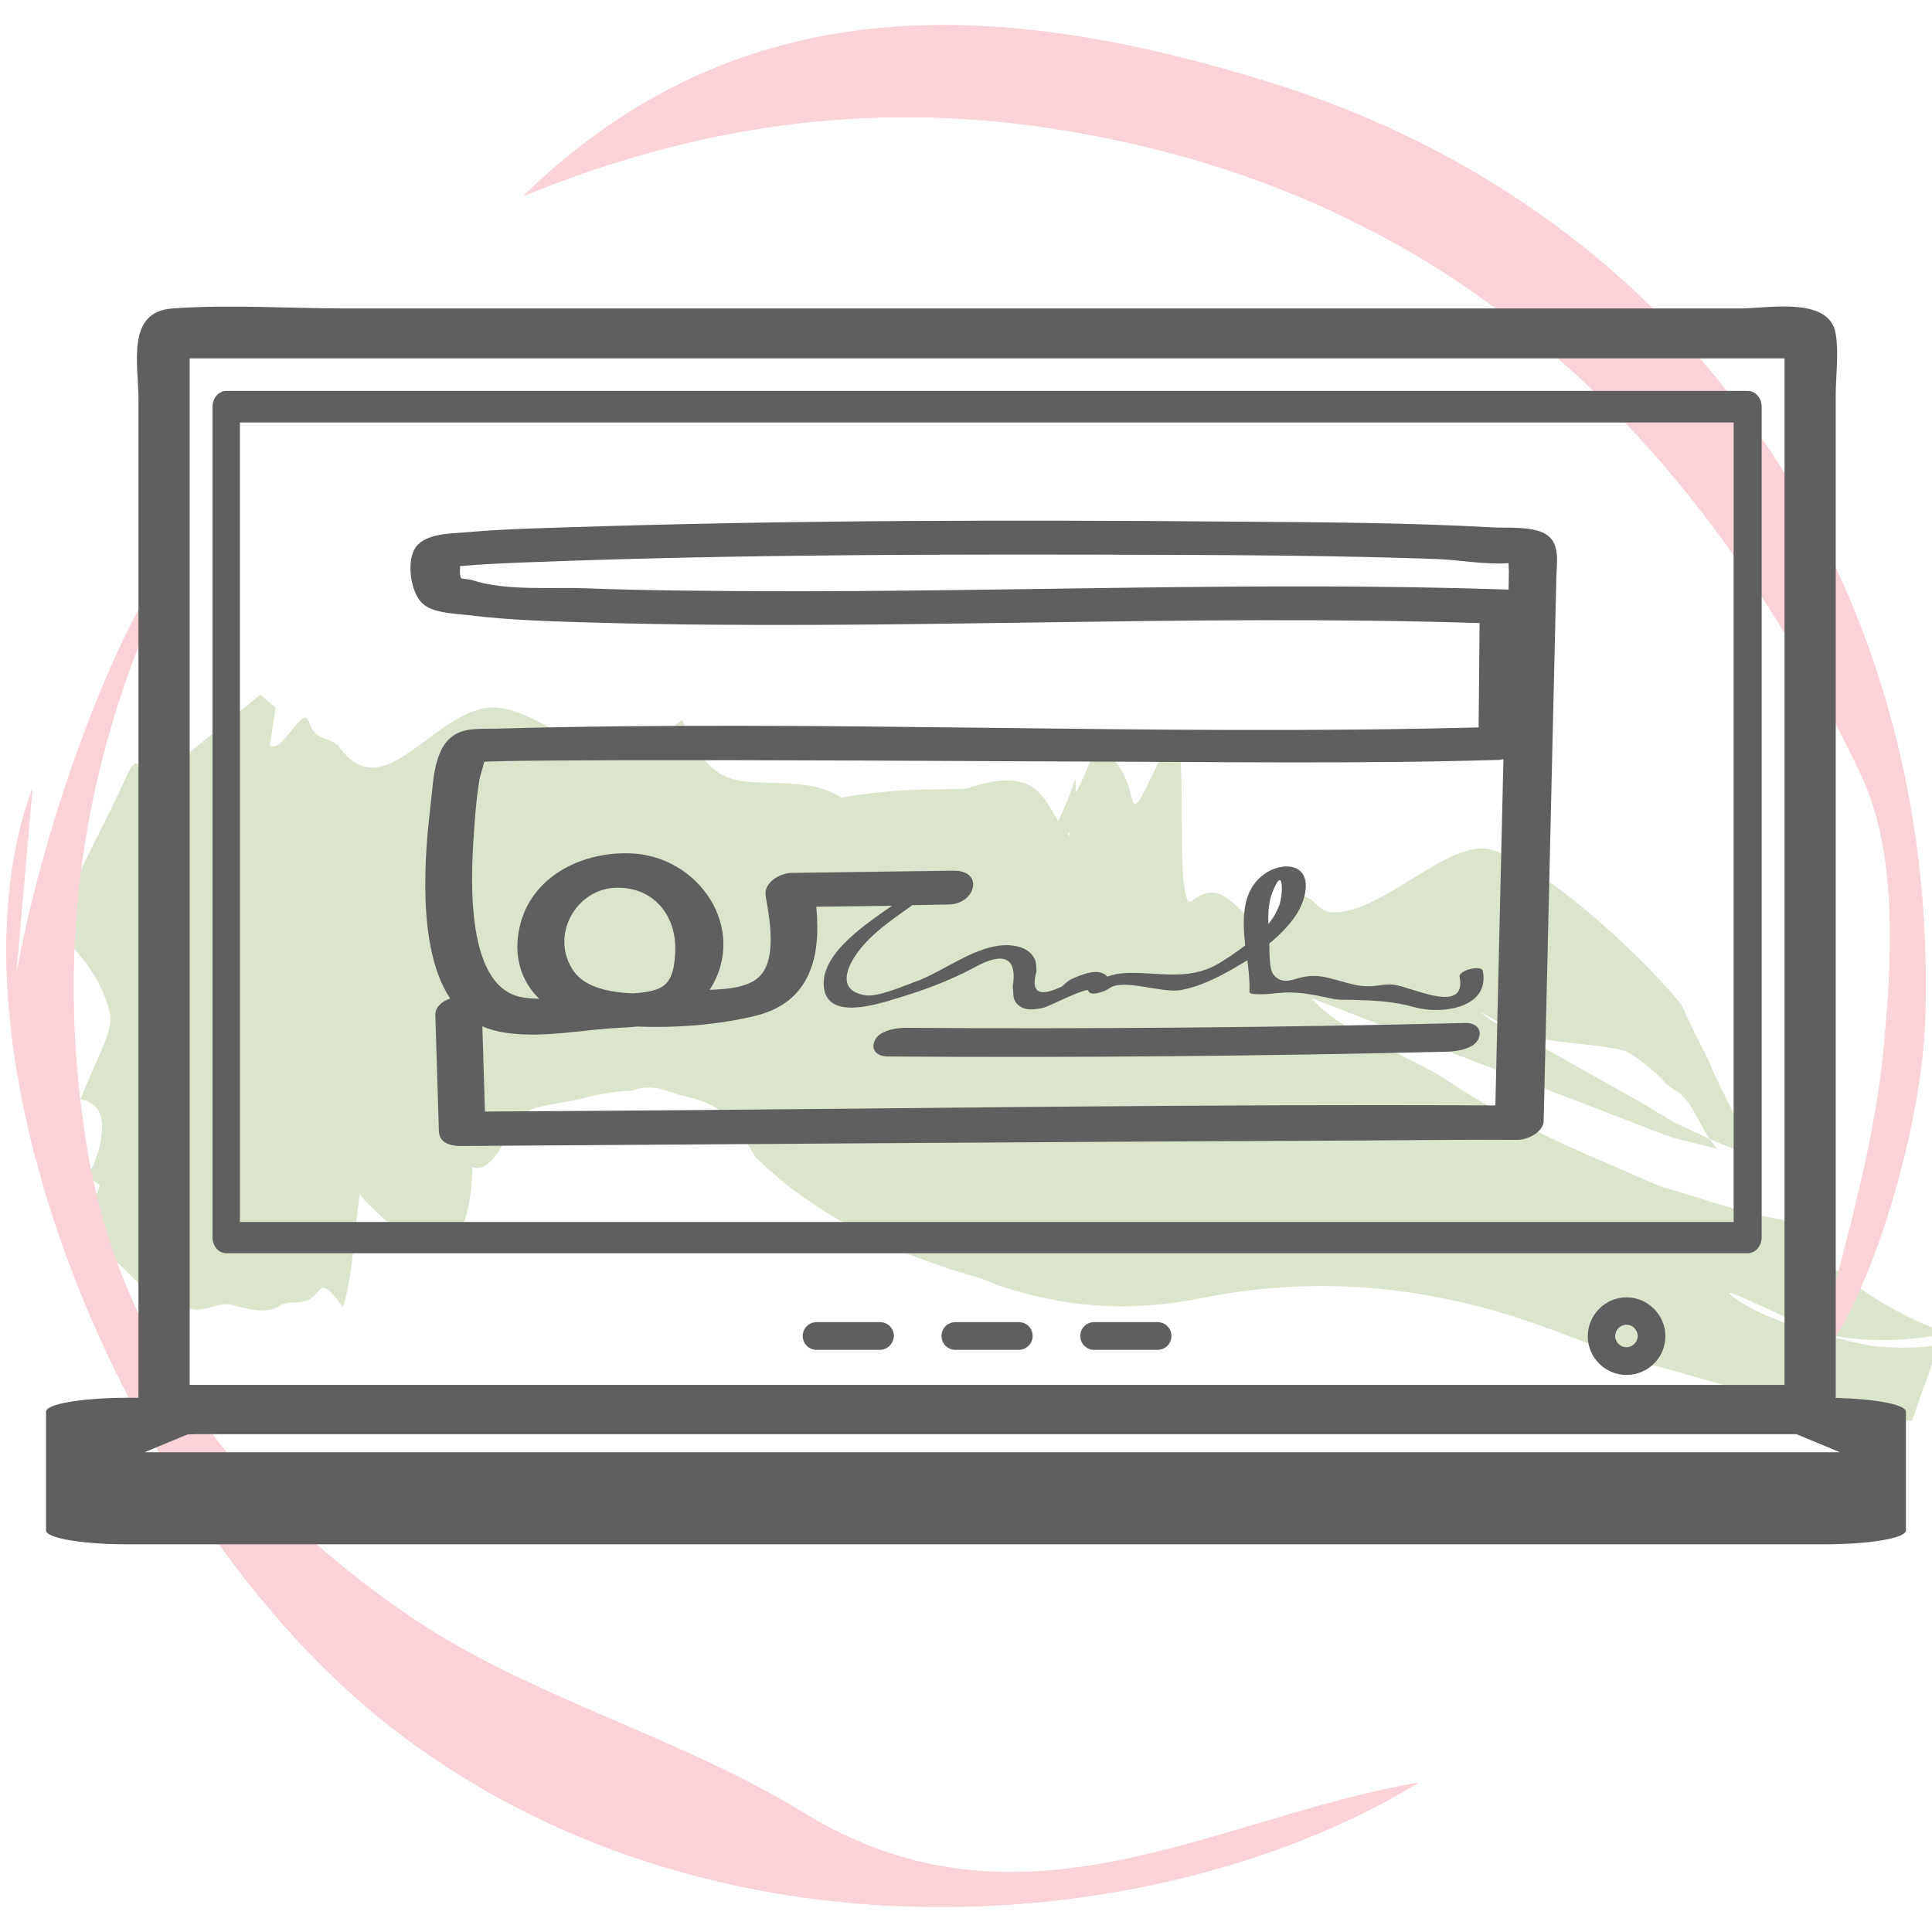 <?xml version="1.0" encoding="utf-8"?>
<!-- Generator: Adobe Illustrator 24.2.3, SVG Export Plug-In . SVG Version: 6.00 Build 0)  -->
<svg version="1.1" id="Layer_1" xmlns="http://www.w3.org/2000/svg" xmlns:xlink="http://www.w3.org/1999/xlink" x="0px" y="0px"
	 viewBox="0 0 60 60" style="enable-background:new 0 0 60 60;" xml:space="preserve">
<style type="text/css">
	.st0{opacity:0.8;}
	.st1{fill:#D2DFBE;}
	.st2{fill:#FBD2D8;}
	.st3{fill:#5F5F5F;}
</style>
<g>
	<g class="st0">
		<path class="st1" d="M62.28,40.32"/>
		<path class="st1" d="M60.21,41.77c-0.64,0.1-1.27,0.1-1.84,0.05c-0.28-0.01-0.57-0.09-0.82-0.14c-0.13-0.03-0.25-0.06-0.37-0.09
			c-0.12-0.04-0.24-0.08-0.35-0.13c-0.33-0.07-0.65-0.13-0.94-0.22c-0.29-0.09-0.56-0.19-0.8-0.29c-0.49-0.19-0.91-0.42-1.25-0.66
			c-0.28-0.21-0.1-0.17,0.42,0.07c0.26,0.13,0.61,0.27,1.04,0.47c0.22,0.1,0.45,0.2,0.7,0.31c0.26,0.1,0.53,0.21,0.82,0.32
			c1.01,0.2,2.25,0.24,3.63-0.05c-1.06-0.4-2.04-0.92-2.88-1.54c-0.84-0.61-1.53-1.32-2.05-1.96c-0.35-0.06-0.7-0.12-1.04-0.2
			c-0.34-0.09-0.69-0.19-1.02-0.29c-0.38-0.1-0.71-0.23-1.07-0.33c-0.35-0.12-0.71-0.19-1.05-0.34c-0.7-0.31-1.4-0.61-2.1-0.91
			c-1.45-0.65-2.89-1.35-4.27-2.27c-0.99-0.7-3.4-1.52-4.23-2.57l6.61,2.57l3.28,1.26l0.72,0.28c0.22,0.09,0.44,0.17,0.67,0.24
			l1.32,0.33c-0.09-0.09-0.17-0.19-0.25-0.31c-0.2-0.1-0.42-0.2-0.64-0.3c-0.22-0.1-0.45-0.2-0.66-0.33l-0.63-0.39l-0.8-0.45
			l-3.27-1.84c-0.39-0.14-0.78-0.34-1.13-0.64l1.13,0.64c1.04,0.36,2.19,0.31,3.34,0.56c0.34,0.15,0.65,0.42,0.96,0.68
			c0.15,0.13,0.24,0.24,0.35,0.35c0.11,0.1,0.23,0.19,0.35,0.25c0.19,0.12,0.36,0.34,0.51,0.61l0.24,0.43
			c0.07,0.14,0.15,0.29,0.24,0.42c0.23,0.12,0.55,0.23,0.84,0.35c0.09-0.06,0.18-0.11,0.28-0.12c0-0.01-0.01-0.03-0.01-0.04
			c-0.16-0.8-0.79-1.71-1.12-2.61c-0.12-0.23-0.23-0.45-0.35-0.68c-0.12-0.23-0.23-0.48-0.34-0.71c-0.06-0.12-0.1-0.23-0.17-0.35
			c-0.08-0.12-0.22-0.26-0.32-0.39c-0.23-0.26-0.48-0.53-0.73-0.78c-2.02-2.06-4.33-3.74-5.17-3.68c-1.32,0.02-3.25,2.1-4.67,1.98
			c-0.48-0.04-0.63-0.8-1.16-0.34c-0.16,0.36-0.43,0.59-0.7,0.82c-0.95-0.07-1.36-1.73-2.45-0.82c-0.62,0.32,0.02-6.1-0.68-5.06
			c-1.84,3.89-0.5,1.18-2.2,0.34c-0.01-0.01-0.03-0.02-0.05-0.04c-0.03-0.1-0.68,1.57-0.68,1.36c0.02-0.27,0.01-0.39-0.03-0.4
			c0,0.02,0.05-0.07-0.08,0.29c-0.09,0.26-0.19,0.5-0.3,0.75c-0.11,0.25-0.23,0.5-0.36,0.76c-0.03,0.06-0.06,0.13-0.1,0.19
			l-0.05,0.13c-0.04,0.09-0.08,0.18-0.12,0.27c-0.09,0.19-0.2,0.38-0.33,0.6c-0.06,0.1-0.13,0.2-0.2,0.3
			c-0.02,0.04-0.05,0.09-0.08,0.14c-0.05,0.07-0.1,0.14-0.15,0.21l-0.04,0.05l-0.01,0.01l0,0c-1.48,1.83,2.02-2.49,1.66-2.05l0,0
			l0,0l0,0l0,0.02c0,0.02,0,0.05,0.01,0.06c0.01,0.04,0.02,0.06,0.03,0.08c0.01,0.01,0.02,0.02,0.03,0.02l-0.1-0.1
			c-0.28-0.3-0.43-0.63-0.62-0.93c-0.37-0.58-0.89-1.06-2.51-0.51c-0.19,0.05-1.17,0.01-2.1,0.07c-0.46,0.03-0.92,0.09-1.25,0.13
			c-0.16,0.02-0.3,0.04-0.4,0.06c-0.1,0.02-0.15,0.03-0.15,0.03c-0.25-0.15-0.51-0.25-0.77-0.32c-0.26-0.07-0.53-0.09-0.79-0.11
			c-0.51-0.04-1-0.02-1.43-0.07c-0.79-0.08-1.38-0.45-1.98-1.92c-2.67,2.39-4.41-0.76-6.22-0.34c-1.74,0.42-3.13,3.05-4.46,1.14
			c-0.39-0.31-0.7-0.13-0.9-0.72c-0.2-0.59-0.84,1.02-1.22,0.71c0.06-0.39,0.12-0.77,0.18-1.16c-0.12-0.11-0.37-0.31-0.47-0.41
			l-3.3,2.69c-0.47,1.59-0.18-1.63-0.86-0.16c-0.66,1.48-1.48,2.86-1.99,4.29C1.8,28.8,2.09,29.2,2.51,29.71
			c0.05,0.06,0.11,0.13,0.16,0.19l0.12,0.18c0.08,0.13,0.17,0.26,0.25,0.41c0.16,0.3,0.3,0.64,0.39,1.05c0.07,0.5-0.5,1.49-0.93,2.6
			c0.25,0.05,0.43,0.16,0.54,0.32c0.1,0.15,0.13,0.35,0.13,0.57c0,0.45-0.18,1.02-0.45,1.52C2.91,36.68,3.1,36.8,3.1,36.8
			c-0.12,0.38-0.48,1.51-0.48,1.51c0.26,0.22,0.53,0.46,0.81,0.71c0.14,0.13,0.28,0.25,0.42,0.38c0.14,0.13,0.24,0.25,0.37,0.37
			c0.24,0.25,0.49,0.49,0.74,0.73c0.25,0.23,0.52-0.17,0.74,0.02c0.46,0.39,1-0.11,1.48,0c0.45,0.11,1.1,0.34,1.56,0
			c0.39-0.17,0.76,0.11,1.18-0.46c0.21-0.28,0.6,0.42,0.74,0.52c0.31-1.06,0.34-2.32,0.51-3.48c1.12,1.21,3.39,3.33,3.5-0.85
			c0.87,0.23,1.11-1.7,2.03-1.86c0.29-0.07,0.6-0.13,0.93-0.18l0.12-0.02l0.09-0.02c0.07-0.01,0.11-0.03,0.16-0.04
			c0.1-0.02,0.2-0.05,0.31-0.08c0.42-0.09,0.87-0.16,1.33-0.18c0.15-0.06,0.29-0.09,0.42-0.09c0.38-0.03,0.7,0.12,1.03,0.22
			c0.17,0.04,0.35,0.08,0.5,0.13c0.47,0.13,0.87,0.37,1.16,0.71c0.3,0.33,0.49,0.74,0.71,1.09l0.02,0.03l0.11,0.1l0.22,0.2
			l0.44,0.39c0.31,0.26,0.66,0.5,1.01,0.74l0.26,0.18l0.25,0.15l0.5,0.29l0.51,0.28l0.45,0.22c0.3,0.14,0.61,0.28,0.91,0.41
			c0.28,0.11,0.54,0.21,0.81,0.3c0.26,0.09,0.55,0.2,0.8,0.27l0.36,0.11l0.34,0.09c0.15,0.07,0.3,0.12,0.44,0.18
			c0.07,0.03,0.15,0.06,0.23,0.09l0.36,0.11c0.54,0.16,1.11,0.29,1.73,0.38c1.23,0.18,2.58,0.17,4.13-0.14
			c3.38-0.68,6.51-0.37,9.35,0.48c0.72,0.21,1.4,0.46,2.12,0.74c0.42,0.16,0.85,0.31,1.26,0.47c0.42,0.17,0.86,0.27,1.3,0.4
			c0.92,0.26,1.83,0.52,2.72,0.77c0.44,0.13,0.88,0.24,1.32,0.34c0.44,0.11,0.89,0.22,1.33,0.29c0.44,0.08,0.89,0.17,1.33,0.21
			c0.22,0.02,0.44,0.06,0.66,0.08c0.22,0.01,0.44,0.02,0.65,0.03"/>
	</g>
	<path class="st1" d="M22.91,67.78"/>
</g>
<g>
	<g>
		<path class="st2" d="M16.25,6.09c5.29-2.17,10.66-2.99,16.43-2.1c12.29,1.89,20.01,9.43,25.1,20.04c1.16,2.43,0.99,5.72,0.72,8.54
			c-0.32,3.38-1.41,6.69-2.11,9.78c1.48-1.51,3.28-6.97,3.4-10.74C60.21,18.03,52.4,6.55,39.38,2.54
			C31.28,0.05,23.12-0.61,16.25,6.09z M44.06,55.36c-6.34,1.08-12.34,5.09-19.11,0.93c-3.91-2.4-8.6-3.59-12.35-6.18
			c-5.04-3.48-8.9-8.17-9.92-14.6C1.78,29.9,2.42,24.48,4.64,19.25c0.13-0.32,0.12-0.7,0.18-1.05c-0.27-0.07-3.03,5.25-4.31,12
			c0.2-2.27,0.35-3.99,0.5-5.72c-3.06,8.27,2.94,23.06,11.54,29.47C22.58,61.43,36.38,60.06,44.06,55.36z"/>
	</g>
	<path class="st2" d="M16.25,6.09c6.87-6.7,15.03-6.05,23.12-3.55C52.4,6.55,60.21,18.03,59.79,31.6c-0.12,3.77-1.92,9.23-3.4,10.74
		c0.7-3.09,1.79-6.4,2.11-9.78c0.27-2.82,0.44-6.12-0.72-8.54C52.7,13.42,44.98,5.88,32.68,3.99C26.91,3.11,21.55,3.92,16.25,6.09z"
		/>
	<path class="st2" d="M44.06,55.36c-7.67,4.7-21.47,6.07-31.51-1.41C3.95,47.55-2.05,32.75,1,24.49c-0.15,1.73-0.3,3.45-0.5,5.72
		c1.27-4.42,4.04-12.07,4.31-12c-0.06,0.35-0.04,0.73-0.18,1.05C2.42,24.48,1.78,29.9,2.67,35.51c1.02,6.43,4.88,11.12,9.92,14.6
		c3.75,2.59,8.44,3.77,12.35,6.18C31.72,60.46,37.72,56.44,44.06,55.36z"/>
</g>
<path class="st3" d="M-25.28,5.74c-2.88-4.11-7.32-7.12-12.18-8.25c-5.39-1.25-11.25,0.05-16.09,3.57
	c-0.03,0.02-0.05,0.04-0.09,0.09c-0.16,0.16-0.15,0.32-0.14,0.39c0.03,0.13,0.13,0.24,0.24,0.28c0.13,0.08,0.28,0.08,0.38,0.07
	l0.09,0.01l0.05-0.01c0.34-0.08,0.68-0.16,1.02-0.23c0.69-0.15,1.41-0.31,2.08-0.54c0.44-0.15,0.87-0.35,1.29-0.55
	c0.36-0.17,0.74-0.35,1.12-0.48c1.37-0.5,2.83-0.84,4.33-1.01c3.93-0.43,8.42,0.98,12.03,3.77c7.21,5.58,9.31,15.72,4.89,23.6
	c-0.89,1.58-2.05,2.83-3.28,4.15c-0.69,0.75-1.41,1.52-2.07,2.35c-1.46,1.84-2.49,3.84-3.08,5.94h-6.05
	c-0.66-2.83-0.97-5.73-0.89-8.64c1.92,0.68,4.15,0.33,5.86-0.99c0.96-0.74,1.61-1.69,1.91-2.74c0.33,0.02,0.66,0.03,0.98,0.03
	c0.18,0,0.38,0.01,0.6,0.02c1.35,0.04,3.2,0.1,4.26-0.58c0.78-0.5,0.77-1.82,0.76-2.78c0-0.21,0-0.4,0-0.56
	c0.12-2.45,0.13-4.86,0.13-7.32c0-0.43-0.01-0.86-0.02-1.3c-0.01-0.72-0.03-1.46,0-2.18c0.04-0.94-0.05-1.3-1.12-1.38
	c-3.33-0.23-6.73-0.22-10.02-0.23h-0.87c-0.22,0-0.45,0.02-0.7,0.04c-0.61,0.05-1.24,0.09-1.68-0.13c-0.42-0.22-0.5-0.48-0.65-0.96
	l-0.04-0.13c-0.27-0.86-0.51-1.73-0.76-2.59c-0.05-0.18-0.2-0.26-0.48-0.25c-1.44,0.05-2.98,0.12-4.55,0.23
	c-0.14,0.01-0.28,0.02-0.43,0.02c-0.97,0.05-2.18,0.1-2.54,1.38c-0.12,0.42-0.11,0.9-0.1,1.37c0.02,1.17-0.02,1.83-1.08,1.88
	c-0.35,0.02-0.69-0.03-1.06-0.08c-0.53-0.07-1.07-0.14-1.64-0.02c-1.74,0.37-1.65,2.19-1.58,3.51c0.01,0.24,0.02,0.47,0.03,0.68
	c0.01,1.19,0.04,2.37,0.07,3.56c0.03,1.42,0.07,2.89,0.07,4.33c0,0.17-0.02,0.38-0.03,0.6c-0.06,0.72-0.13,1.62,0.32,2.13
	c0.56,0.63,1.89,0.58,2.77,0.56c0.14,0,0.26-0.01,0.36-0.01c2.07,0,3.75-0.12,5.19-0.36c0.15,0.16,0.3,0.32,0.45,0.47
	c0.77,0.8,1.5,1.56,1.97,2.63c1.39,3.11,1.04,6.75,0.68,9.78h-3.88c-0.04,0-0.11,0.01-0.19,0.01c-0.05,0-0.13,0.01-0.2,0.02
	c-0.02-0.34-0.15-0.77-0.19-0.89c-0.22-0.66-0.49-1.33-0.83-2c-1.11-2.23-2.69-3.91-4.36-5.68l-0.4-0.42
	c-3.68-3.93-5.45-9.26-4.86-14.63c0.35-3.14,1.53-6.17,3.42-8.77c0.68-0.94,1.13-1.94,1.59-3c0.1-0.22,0.19-0.44,0.29-0.65
	c0.11-0.25,0.02-0.44-0.11-0.53c-0.28-0.2-0.83-0.03-1,0.13c-7.99,7.51-8.83,19.82-1.9,28.03c0.53,0.63,1.1,1.24,1.64,1.82
	c1.4,1.5,2.72,2.93,3.62,4.81c0.27,0.57,0.5,1.14,0.68,1.7c0.05,0.14,0.08,0.31,0.11,0.49c0.05,0.27,0.1,0.56,0.21,0.8
	c-0.05,0.5-0.03,1.02-0.02,1.52c0.01,0.25,0.02,0.5,0.02,0.74v3.25l0.03,1.54c0.03,0.48,0.08,0.88,0.16,1.23
	c0.1,0.43,0.25,0.88,0.47,1.38l0.72,1.26c0.45,0.64,0.92,1.15,1.44,1.58c2.02,1.64,4.3,1.7,6.71,1.7c0.1,0,0.2,0,0.3,0h0.3
	c2.65-0.04,5.11-1.24,6.61-3.21c0.12-0.08,0.29-0.29,0.6-0.92c0.65-1.19,0.91-3.62,0.92-3.73l0.02-0.52c0,0,0.01-0.96,0.01-1.46
	v-3.24c0-0.1,0.01-0.22,0.02-0.36c0.02-0.3,0.05-0.66,0.01-0.98c0.13-0.34,0.22-0.71,0.31-1.07c0.08-0.35,0.17-0.72,0.3-1.03
	c0.2-0.49,0.44-1,0.72-1.51c0.75-1.35,1.75-2.66,2.97-3.91c4.07-4.13,6.22-8.53,6.6-13.47C-21.32,14.25-22.6,9.56-25.28,5.74z
	 M-55.04,18.42c-0.03-1.15-0.06-2.3-0.07-3.45l0-0.33c-0.01-0.47-0.01-0.94,0-1.41c0.02-0.59,0.08-1.02,0.32-1.23
	c0.17-0.15,0.46-0.21,0.87-0.17c0.18,0.02,0.37,0.04,0.55,0.06c0.75,0.08,1.52,0.17,2.26-0.1c0.75-0.28,1.18-0.83,1.3-1.71
	c0.05-0.36,0.05-0.72,0.04-1.07c-0.01-0.4-0.01-0.78,0.06-1.16c0.09-0.46,0.14-0.46,0.63-0.49c0.08,0,0.17-0.01,0.27-0.02
	c0.95-0.08,1.92-0.13,2.85-0.17l0.08,0c0.46-0.02,0.92-0.04,1.38-0.06c0.05,0,0.1-0.01,0.16-0.01c0.06-0.01,0.13-0.01,0.19-0.01
	c0.25,0.44,0.35,0.99,0.44,1.52c0.2,1.08,0.42,2.3,1.98,2.54c0.95,0.15,1.96,0.09,2.95,0.03c0.52-0.03,1.02-0.06,1.5-0.06
	c2.13,0,4.39,0.01,6.61,0.19c0.37,0.03,0.71,0.03,1.06,0.03c0.17,0,0.34,0,0.52,0.01c0.28,0.01,0.47,0.05,0.55,0.14
	c0.1,0.11,0.1,0.36,0.09,0.68c0,0.12-0.01,0.24,0,0.37c0.01,1.5,0.01,3,0.01,4.5c-0.01,1.45-0.03,3.16-0.09,4.93
	c-0.01,0.27-0.01,0.56-0.01,0.85c0.01,0.83,0.01,1.68-0.22,2.35c-0.11,0.33-0.11,0.33-0.56,0.39l-0.14,0.02
	c-0.68,0.09-1.39,0.12-2.01,0.14c-0.74,0.02-1.48-0.01-2.24-0.04c0.07-0.7-0.01-1.43-0.24-2.16c-0.31-0.99-0.9-1.28-1.34-1.35
	c-0.99-0.16-2.06,0.65-2.62,1.46c-0.29,0.42-0.75,1.22-0.54,1.9c0.12,0.37,0.4,0.63,0.84,0.79c0.46,0.17,1.05,0.16,1.58,0.15
	c0.22,0,0.43-0.01,0.61,0l0.24,0.01c-0.02,0.07-0.03,0.13-0.05,0.2c-0.39,1.32-1.33,2.34-2.56,2.8c-1.28,0.48-2.72,0.32-3.95-0.45
	c-0.23-0.14-0.65-0.06-0.87,0.05c-0.24,0.13-0.29,0.3-0.29,0.39c-0.18,3.17,0.1,6.34,0.8,9.44h-1.18c0.33-2.8,0.68-6.18-0.33-9.24
	c-0.47-1.42-1.27-2.69-2.44-3.86c-0.04-0.04-0.08-0.08-0.12-0.12c0.55-0.19,1.08-0.47,1.58-0.74l0.14-0.07
	c0.27-0.14,0.54-0.28,0.81-0.4c1.46,0.09,2.71-0.08,3.79-0.49c2.38-0.91,3.72-2.76,3.68-5.07c-0.04-2.24-1.38-4.15-3.77-5.4
	c-2.12-1.1-4.75-0.47-6.41,0.65c-1.15,0.77-2.22,1.88-2.93,3.05c-0.73,1.2-0.69,2.75-0.59,3.81c0.16,1.69,0.55,2.92,1.22,3.85
	c0.1,0.13,0.19,0.26,0.29,0.38c-1.45,0.18-2.67,0.27-3.81,0.28l-0.26,0.01c-0.68,0.02-2.27,0.06-2.55-0.51
	c-0.12-0.25-0.08-0.71-0.05-1.08c0.02-0.17,0.03-0.34,0.03-0.48C-54.96,21.78-55,20.07-55.04,18.42z M-35.02,25.63
	c-0.81-0.02-1.74-0.1-2.04-0.51c-0.11-0.15-0.13-0.35-0.05-0.62c0.11-0.35,0.42-0.9,0.7-1.12c0.36-0.29,0.57-0.35,0.68-0.35
	c0.03,0,0.05,0,0.06,0.01c0.2,0.06,0.33,0.46,0.46,0.81C-35.03,24.38-34.97,25-35.02,25.63z M-34.89,47.12
	c0,0.01,0.02,0.18-0.18,0.4c-0.42,0.48-1.83,1.26-6.61,1.16c-0.02,0-0.03,0-0.05,0c-4.8,0-6.19-0.71-6.59-1.13
	c-0.19-0.2-0.18-0.35-0.17-0.43v-0.08c-0.01-0.13-0.03-0.31-0.04-0.49c2.31,0.3,4.65,0.28,6.99,0.25c1.49-0.02,2.98-0.05,4.47-0.08
	c0.71-0.02,1.44-0.01,2.16-0.1L-34.89,47.12z M-35.78,46.04c-0.61,0.02-1.21,0.03-1.82,0.04c-1.24,0.02-2.48,0.05-3.72,0.06
	c-2.42,0.04-4.86,0.04-7.25-0.42c-0.01-0.22-0.01-0.44-0.01-0.66v-1.57c2.26,0.28,4.53,0.26,6.81,0.22
	c1.49-0.02,2.98-0.05,4.47-0.08c0.78-0.02,1.59-0.01,2.37-0.13c-0.01,0.63-0.01,1.15-0.01,1.24l0,0.51c0,0.23,0,0.47,0,0.71l0,0.1
	C-35.23,46.05-35.54,46.03-35.78,46.04z M-34.92,42.93c-0.37,0.04-0.79,0-1.09,0.01c-0.61,0.02-1.21,0.03-1.82,0.04
	c-1.24,0.02-2.48,0.05-3.72,0.06c-2.35,0.03-4.71,0.03-7.03-0.39v-1.73c1.47,0,2.91,0,4.36,0l9.32,0
	C-34.9,41.33-34.91,42.15-34.92,42.93z M-37.91,17.99c-0.19-0.53-0.69-1.8-1.53-2.76c0.15,0.13,0.3,0.27,0.46,0.42
	c1.09,1.06,1.51,1.99,1.53,3.46c0.03,1.75-0.76,3.1-2.27,3.91c-0.57,0.3-1.21,0.47-1.86,0.55c0.47-0.2,0.94-0.39,1.42-0.61
	C-38.04,22.01-37.18,20.1-37.91,17.99z M-41.54,14.06c-0.67-0.05-2.24-0.1-3.59,0.35c0.51-0.29,1.05-0.49,1.58-0.58
	c0.23-0.04,0.45-0.05,0.67-0.05c0.54,0,1.08,0.11,1.62,0.32C-41.35,14.08-41.45,14.06-41.54,14.06z M-47.12,20.95
	c-0.41-1.48-0.17-2.91,0.73-4.38c0.53-0.87,1.68-1.54,2.92-1.71c0.19-0.03,0.38-0.04,0.57-0.04c0.81,0,1.5,0.25,2,0.72
	c1.41,1.34,2.15,3.23,1.83,4.71c-0.23,1.07-1,1.86-2.23,2.29c-0.8,0.28-1.58,0.66-2.33,1.04c-0.71-0.07-1.32-0.19-1.71-0.29
	C-46.56,23.01-46.8,22.14-47.12,20.95z M-48.51,21.11c0.19,0.73,0.47,1.38,0.63,1.72c0.44,0.96,1.21,1.17,2.1,1.34
	c0.24,0.05,0.48,0.09,0.71,0.12c-0.57,0.27-1.14,0.5-1.74,0.67c-0.81-0.93-1.32-1.83-1.57-3.13
	C-48.44,21.59-48.48,21.34-48.51,21.11z M-43.93,52.35c-0.88-0.19-1.71-0.6-2.43-1.19h9.42c-0.5,0.45-1.04,0.79-1.62,1.01
	c-0.83,0.31-1.69,0.31-2.58,0.31l-0.69,0C-42.53,52.48-43.25,52.49-43.93,52.35z M-49.13,39.13L-49.13,39.13L-49.13,39.13
	L-49.13,39.13L-49.13,39.13z"/>
<line class="st3" x1="39.76" y1="49.82" x2="39.62" y2="49.84"/>
<g>
	<path class="st3" d="M56.66,47.96H3.96c-1.4,0-2.53-0.19-2.53-0.43v-3.69c0-0.24,1.13-0.43,2.53-0.43h52.7
		c1.4,0,2.53,0.19,2.53,0.43v3.69C59.19,47.77,58.06,47.96,56.66,47.96z M4.49,45.1h52.65l-2-0.83H6.49L4.49,45.1z"/>
</g>
<g>
	<path class="st3" d="M57.01,39.74c0-3.73,0-7.47,0-11.2c0-4.02,0-8.05,0-12.07c0-1.4,0-2.79,0-4.19c0-0.61,0.1-1.3,0-1.91
		c-0.19-1.18-2.1-0.79-2.98-0.79c-2.8,0-5.6,0-8.39,0c-8.16,0-16.33,0-24.49,0c-3.46,0-6.92,0-10.37,0c-1.79,0-3.64-0.13-5.43,0
		c-1.44,0.1-1.05,1.74-1.05,2.8c0,3.34,0,6.68,0,10.02c0,6.91,0,13.81,0,20.72c0,0.66-0.06,1.3,0.77,1.42c0.32,0.05,0.68,0,1,0
		c2.31,0,4.63,0,6.94,0c8.02,0,16.04,0,24.05,0c6.06,0,12.11,0,18.17,0c0.29,0,0.59,0,0.88,0c0.02,0,0.04,0,0.07,0
		c0,0,0.01,0,0.01,0c0.03,0,0.06-0.01,0.08-0.01c0.01,0,0.01,0,0.02,0c0,0,0,0,0,0c0.04-0.01,0.08-0.03,0.11-0.05
		c0.65-0.26,0.61-0.82,0.61-1.44C57.01,41.94,57.01,40.84,57.01,39.74z M22.52,11.13c9,0,18,0,27,0c1.97,0,3.93,0,5.9,0
		c0,9.38,0,18.77,0,28.15c0,1.24,0,2.49,0,3.73c-5.54,0-11.09,0-16.63,0c-9,0-18,0-27,0c-1.97,0-3.93,0-5.9,0
		c0-9.38,0-18.77,0-28.15c0-1.24,0-2.49,0-3.73C11.43,11.13,16.97,11.13,22.52,11.13z"/>
	<g>
		<path class="st3" d="M54.28,38.92H7.03c-0.24,0-0.43-0.22-0.43-0.49V12.63c0-0.27,0.19-0.49,0.43-0.49h47.25
			c0.24,0,0.43,0.22,0.43,0.49v25.81C54.7,38.71,54.51,38.92,54.28,38.92z M7.45,37.95h46.39V13.12H7.45V37.95z"/>
	</g>
	<g>
		<path class="st3" d="M50.51,42.7c-0.66,0-1.2-0.54-1.2-1.2c0-0.66,0.54-1.21,1.2-1.21c0.66,0,1.21,0.54,1.21,1.21
			C51.72,42.16,51.18,42.7,50.51,42.7z M50.51,41.14c-0.19,0-0.35,0.16-0.35,0.35c0,0.19,0.16,0.35,0.35,0.35
			c0.19,0,0.35-0.16,0.35-0.35C50.86,41.3,50.7,41.14,50.51,41.14z"/>
	</g>
	<g>
		<path class="st3" d="M27.33,41.92h-1.97c-0.24,0-0.43-0.19-0.43-0.43c0-0.24,0.19-0.43,0.43-0.43h1.97c0.24,0,0.43,0.19,0.43,0.43
			C27.75,41.73,27.56,41.92,27.33,41.92z"/>
	</g>
	<g>
		<path class="st3" d="M31.64,41.92h-1.97c-0.24,0-0.43-0.19-0.43-0.43c0-0.24,0.19-0.43,0.43-0.43h1.97c0.24,0,0.43,0.19,0.43,0.43
			C32.07,41.73,31.87,41.92,31.64,41.92z"/>
	</g>
	<g>
		<path class="st3" d="M35.95,41.92h-1.97c-0.24,0-0.43-0.19-0.43-0.43c0-0.24,0.19-0.43,0.43-0.43h1.97c0.24,0,0.43,0.19,0.43,0.43
			C36.38,41.73,36.19,41.92,35.95,41.92z"/>
	</g>
</g>
<g>
	<path class="st3" d="M47.99,16.58c-0.41-0.24-1.16-0.18-1.61-0.2c-2.66-0.15-5.34-0.16-8-0.18c-6.96-0.06-13.92-0.05-20.88,0.18
		c-1,0.03-2.01,0.06-3.01,0.15c-0.47,0.04-1.25,0.03-1.57,0.45c-0.31,0.42-0.18,1.41,0.2,1.76c0.32,0.3,0.97,0.31,1.39,0.36
		c1.35,0.17,2.73,0.2,4.09,0.24c9.11,0.25,18.24-0.28,27.35,0.01c-0.01,1.08-0.02,2.16-0.03,3.24c-10.17,0.27-20.36-0.25-30.53,0.04
		c-0.38,0.01-0.88-0.03-1.22,0.16c-0.7,0.37-0.71,1.47-0.79,2.14c-0.18,1.51-0.46,4.48,0.6,6.08c-0.26,0.09-0.47,0.27-0.46,0.52
		c0.04,1.2,0.07,2.39,0.11,3.59c0.01,0.37,0.34,0.47,0.67,0.47c9.28-0.06,18.56-0.13,27.84-0.17c1.67-0.01,3.33-0.03,5-0.02
		c0.29,0,0.79-0.24,0.8-0.58c0.13-5.57,0.26-11.14,0.39-16.71C48.32,17.57,48.51,16.88,47.99,16.58z M23.62,18.36
		c-1.81-0.01-3.61-0.02-5.42-0.09c-1.08-0.04-2.52,0.09-3.55-0.26c-0.06-0.02-0.3-0.03-0.32-0.05c-0.06-0.07-0.05-0.23-0.04-0.38
		c0.81-0.07,1.63-0.1,2.44-0.13c6.43-0.24,12.87-0.24,19.3-0.22c2.86,0.01,5.72,0.03,8.57,0.13c0.73,0.03,1.53,0.18,2.25,0.13
		c0,0.12,0.01,0.24,0.01,0.26c0,0.19-0.01,0.37-0.01,0.56C39.11,18.05,31.35,18.39,23.62,18.36z M18.22,34.5
		c-1.05,0.01-2.11,0.01-3.16,0.02c-0.03-0.88-0.05-1.77-0.08-2.65c0.02,0.01,0.04,0.02,0.06,0.03c1.12,0.44,2.71,0.13,3.86,0.04
		c0.29-0.02,0.59-0.03,0.9-0.06c1.24,0.05,2.53-0.06,3.65-0.33c1.73-0.42,2.05-1.85,1.9-3.39c0.78-0.01,1.57-0.02,2.35-0.03
		c-0.72,0.51-2.11,1.4-2.12,2.39c-0.01,1.31,1.87,0.6,2.51,0.41c0.63-0.19,1.25-0.43,1.85-0.72c0.16-0.08,0.32-0.16,0.48-0.25
		c0.82-0.4,1.17-0.16,1.03,0.69c0.04,0.19-0.02,0.34,0.12,0.51c0.22,0.25,0.53,0.2,0.83,0.14c0.17-0.04,1.37-0.66,1.4-0.53
		c0.05,0.2,0.56,0,0.64-0.07c0.42-0.33,1.62,0.15,2.22,0.05c0.5-0.09,0.97-0.3,1.41-0.54c0.2-0.11,0.43-0.24,0.67-0.39
		c0.04,0.35,0.08,0.69,0.06,0.98c0,0.05,0.11,0.07,0.13,0.07c0.26,0.02,0.49,0,0.75-0.03c0.59-0.06,1.07,0.04,1.62,0.16
		c0.26,0.06,0.4,0.05,0.65,0.05c0.71,0.02,1.3,0.04,1.98,0.23c0.8,0.23,2.35,0.05,2.12-1.13c-0.04-0.19-0.77-0.02-0.72,0.19
		c0.23,1.2-1.51,0.3-2.05,0.24c-0.28-0.03-0.5,0.05-0.77,0.05c-0.37,0-0.64-0.1-0.95-0.18c-0.38-0.1-0.61-0.18-1.02-0.12
		c-0.35,0.05-0.72,0.31-1.01-0.09c-0.1-0.14-0.11-0.61-0.11-0.94c0.58-0.47,1.08-1.06,1.13-1.71c0.06-0.8-0.76-0.82-1.28-0.45
		c-0.7,0.5-0.69,1.37-0.6,2.22c-0.27,0.21-0.55,0.4-0.82,0.56c-0.95,0.57-1.91,0.25-2.91,0.3c-0.2,0.01-0.38,0.05-0.55,0.11
		c-0.26-0.3-0.82-0.06-1.14,0.09c-0.1,0.06-0.18,0.13-0.26,0.21c-0.72,0.35-0.99,0.2-0.8-0.46c-0.01-0.14,0-0.29-0.07-0.41
		c-0.14-0.27-0.43-0.37-0.72-0.4c-1.02-0.09-2.08,0.82-2.98,1.13c-0.33,0.12-1.15,0.48-1.54,0.42c-0.84-0.13-0.62-0.78-0.31-1.24
		c0.43-0.64,1.12-1.1,1.74-1.54c0.01-0.01,0.01-0.02,0.02-0.02c0.38-0.01,0.76-0.01,1.14-0.02c0.82-0.01,1.12-1.06,0.13-1.05
		c-1.68,0.02-3.35,0.05-5.03,0.07c-0.36,0.01-0.86,0.3-0.79,0.72c0.12,0.71,0.37,2-0.23,2.53c-0.35,0.31-0.97,0.36-1.51,0.38
		c1.22-1.9-0.35-4.21-2.53-4.24c-1.49-0.03-3.02,0.74-3.37,2.28c-0.21,0.89,0.04,1.7,0.61,2.24c-0.19-0.01-0.38-0.02-0.55-0.05
		c-1.85-0.35-1.56-4.06-1.46-5.41c0.03-0.45,0.08-0.91,0.15-1.36c0.01-0.05,0.09-0.32,0.15-0.54c0.05-0.01,0.1-0.01,0.14-0.01
		c1.4-0.04,2.81-0.03,4.21-0.04c4.66-0.01,9.32,0.02,13.99,0.04c4.39,0.01,8.79,0.08,13.18-0.05c0.04,0,0.09-0.02,0.13-0.02
		c-0.08,3.58-0.17,7.16-0.25,10.75C37.05,34.28,27.63,34.44,18.22,34.5z M17.81,30.15c-0.74-1.07,0.06-2.54,1.31-2.58
		c1.18-0.04,1.91,0.88,1.85,2.01c-0.05,0.98-0.32,1.18-1.18,1.26c-0.04,0-0.08,0.01-0.12,0.01C18.9,30.82,18.16,30.66,17.81,30.15z
		 M39.49,27.78c0.38-1.02,0.36-0.02,0.25,0.3c-0.08,0.23-0.2,0.43-0.35,0.62C39.38,28.39,39.39,28.08,39.49,27.78z"/>
	<path class="st3" d="M45.51,31.77c-5.8,0.14-11.6,0.19-17.4,0.15c-0.29,0-0.83,0.09-0.95,0.41c-0.12,0.3,0.1,0.48,0.41,0.48
		c5.8,0.04,11.6-0.01,17.4-0.15c0.29-0.01,0.82-0.09,0.95-0.41C46.04,31.96,45.82,31.76,45.51,31.77z"/>
</g>
</svg>
